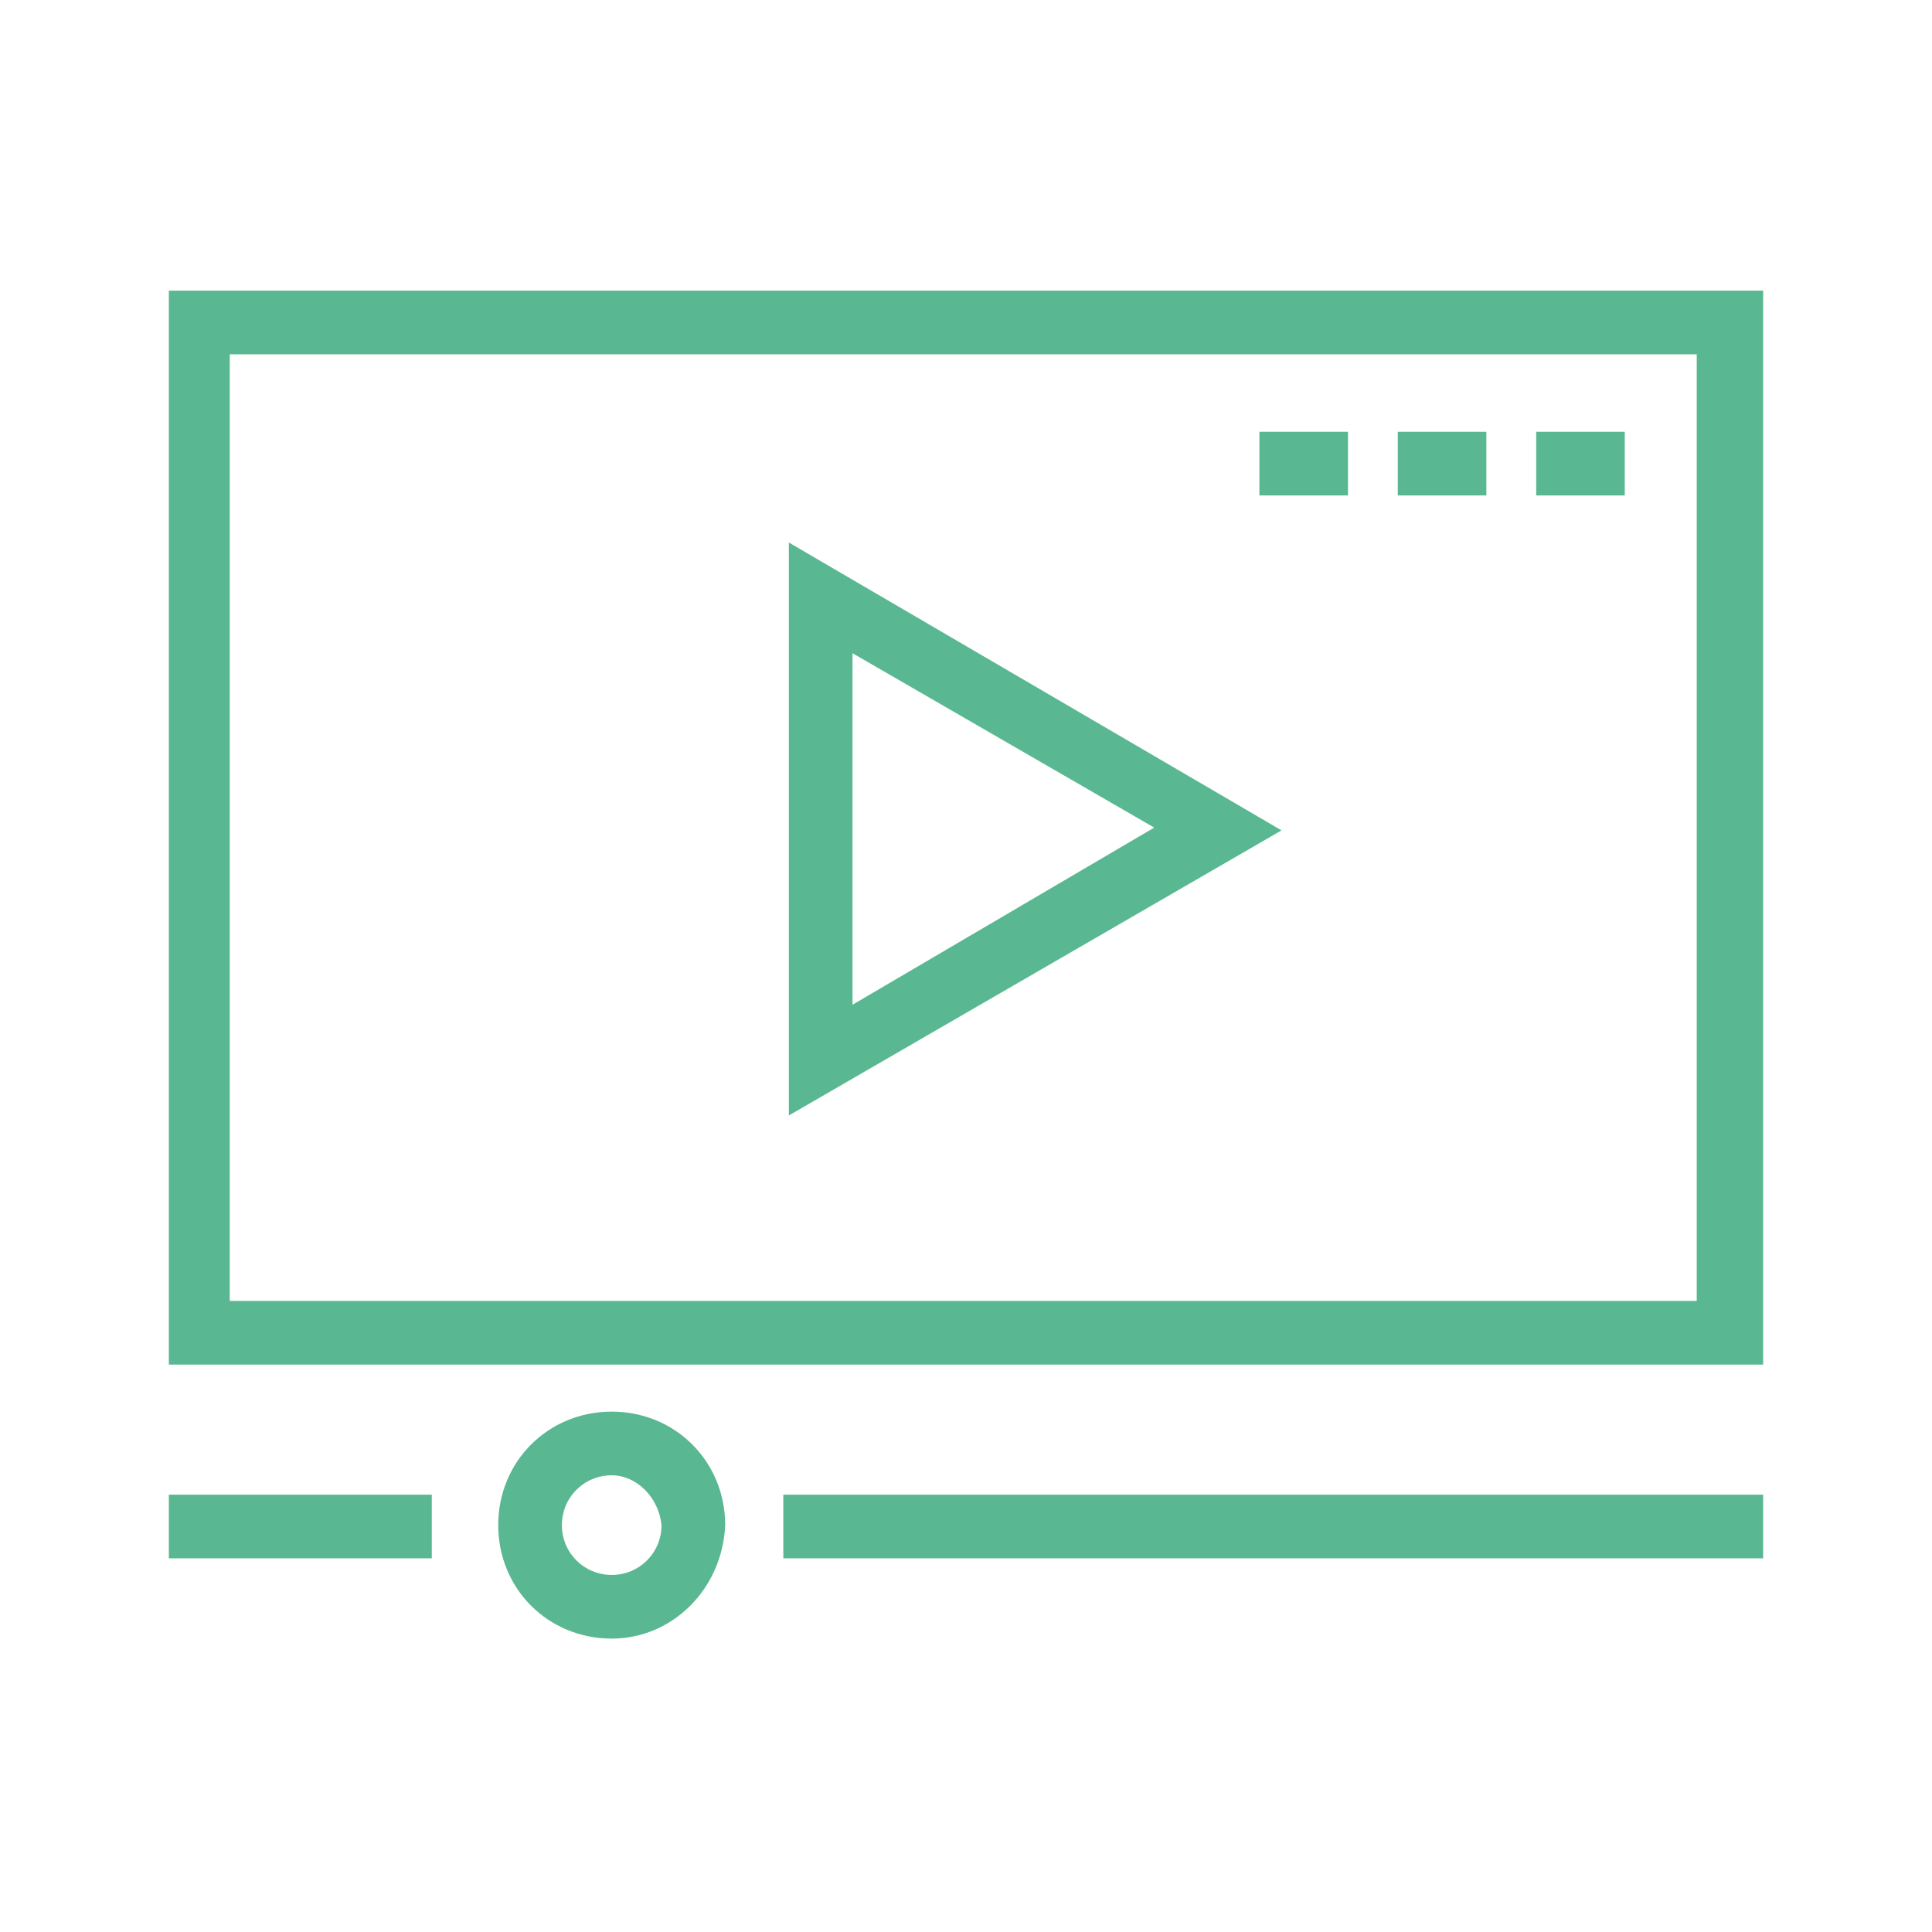 <?xml version="1.0" encoding="utf-8"?>
<!-- Generator: Adobe Illustrator 23.0.3, SVG Export Plug-In . SVG Version: 6.00 Build 0)  -->
<svg version="1.1" id="Livello_1" xmlns="http://www.w3.org/2000/svg" xmlns:xlink="http://www.w3.org/1999/xlink" x="0px" y="0px"
	 viewBox="0 0 69.8 69.8" style="enable-background:new 0 0 69.8 69.8;" xml:space="preserve">
<style type="text/css">
	.st0{fill:#59B892;}
</style>
<g>
	<g>
		<path class="st0" d="M63.7,49.3H6.1V10.5h57.6V49.3z M8.3,47h53V12.8h-53V47z"/>
	</g>
	<g>
		<rect x="28.3" y="54" class="st0" width="35.4" height="2.3"/>
	</g>
	<g>
		<rect x="6.1" y="54" class="st0" width="9.5" height="2.3"/>
	</g>
	<g>
		<path class="st0" d="M22.1,59.2c-2.3,0-4.1-1.8-4.1-4.1c0-2.3,1.8-4.1,4.1-4.1c2.3,0,4.1,1.8,4.1,4.1
			C26.1,57.4,24.3,59.2,22.1,59.2z M22.1,53.3c-1,0-1.8,0.8-1.8,1.8c0,1,0.8,1.8,1.8,1.8c1,0,1.8-0.8,1.8-1.8
			C23.8,54.1,23,53.3,22.1,53.3z"/>
	</g>
	<g>
		<path class="st0" d="M28.5,40.3V19.6l17.8,10.4L28.5,40.3z M30.8,23.6v12.7l10.9-6.4L30.8,23.6z"/>
	</g>
	<g>
		<g>
			<rect x="55.5" y="15.6" class="st0" width="3.2" height="2.3"/>
		</g>
		<g>
			<rect x="50.5" y="15.6" class="st0" width="3.2" height="2.3"/>
		</g>
		<g>
			<rect x="45.5" y="15.6" class="st0" width="3.2" height="2.3"/>
		</g>
	</g>
</g>
</svg>
